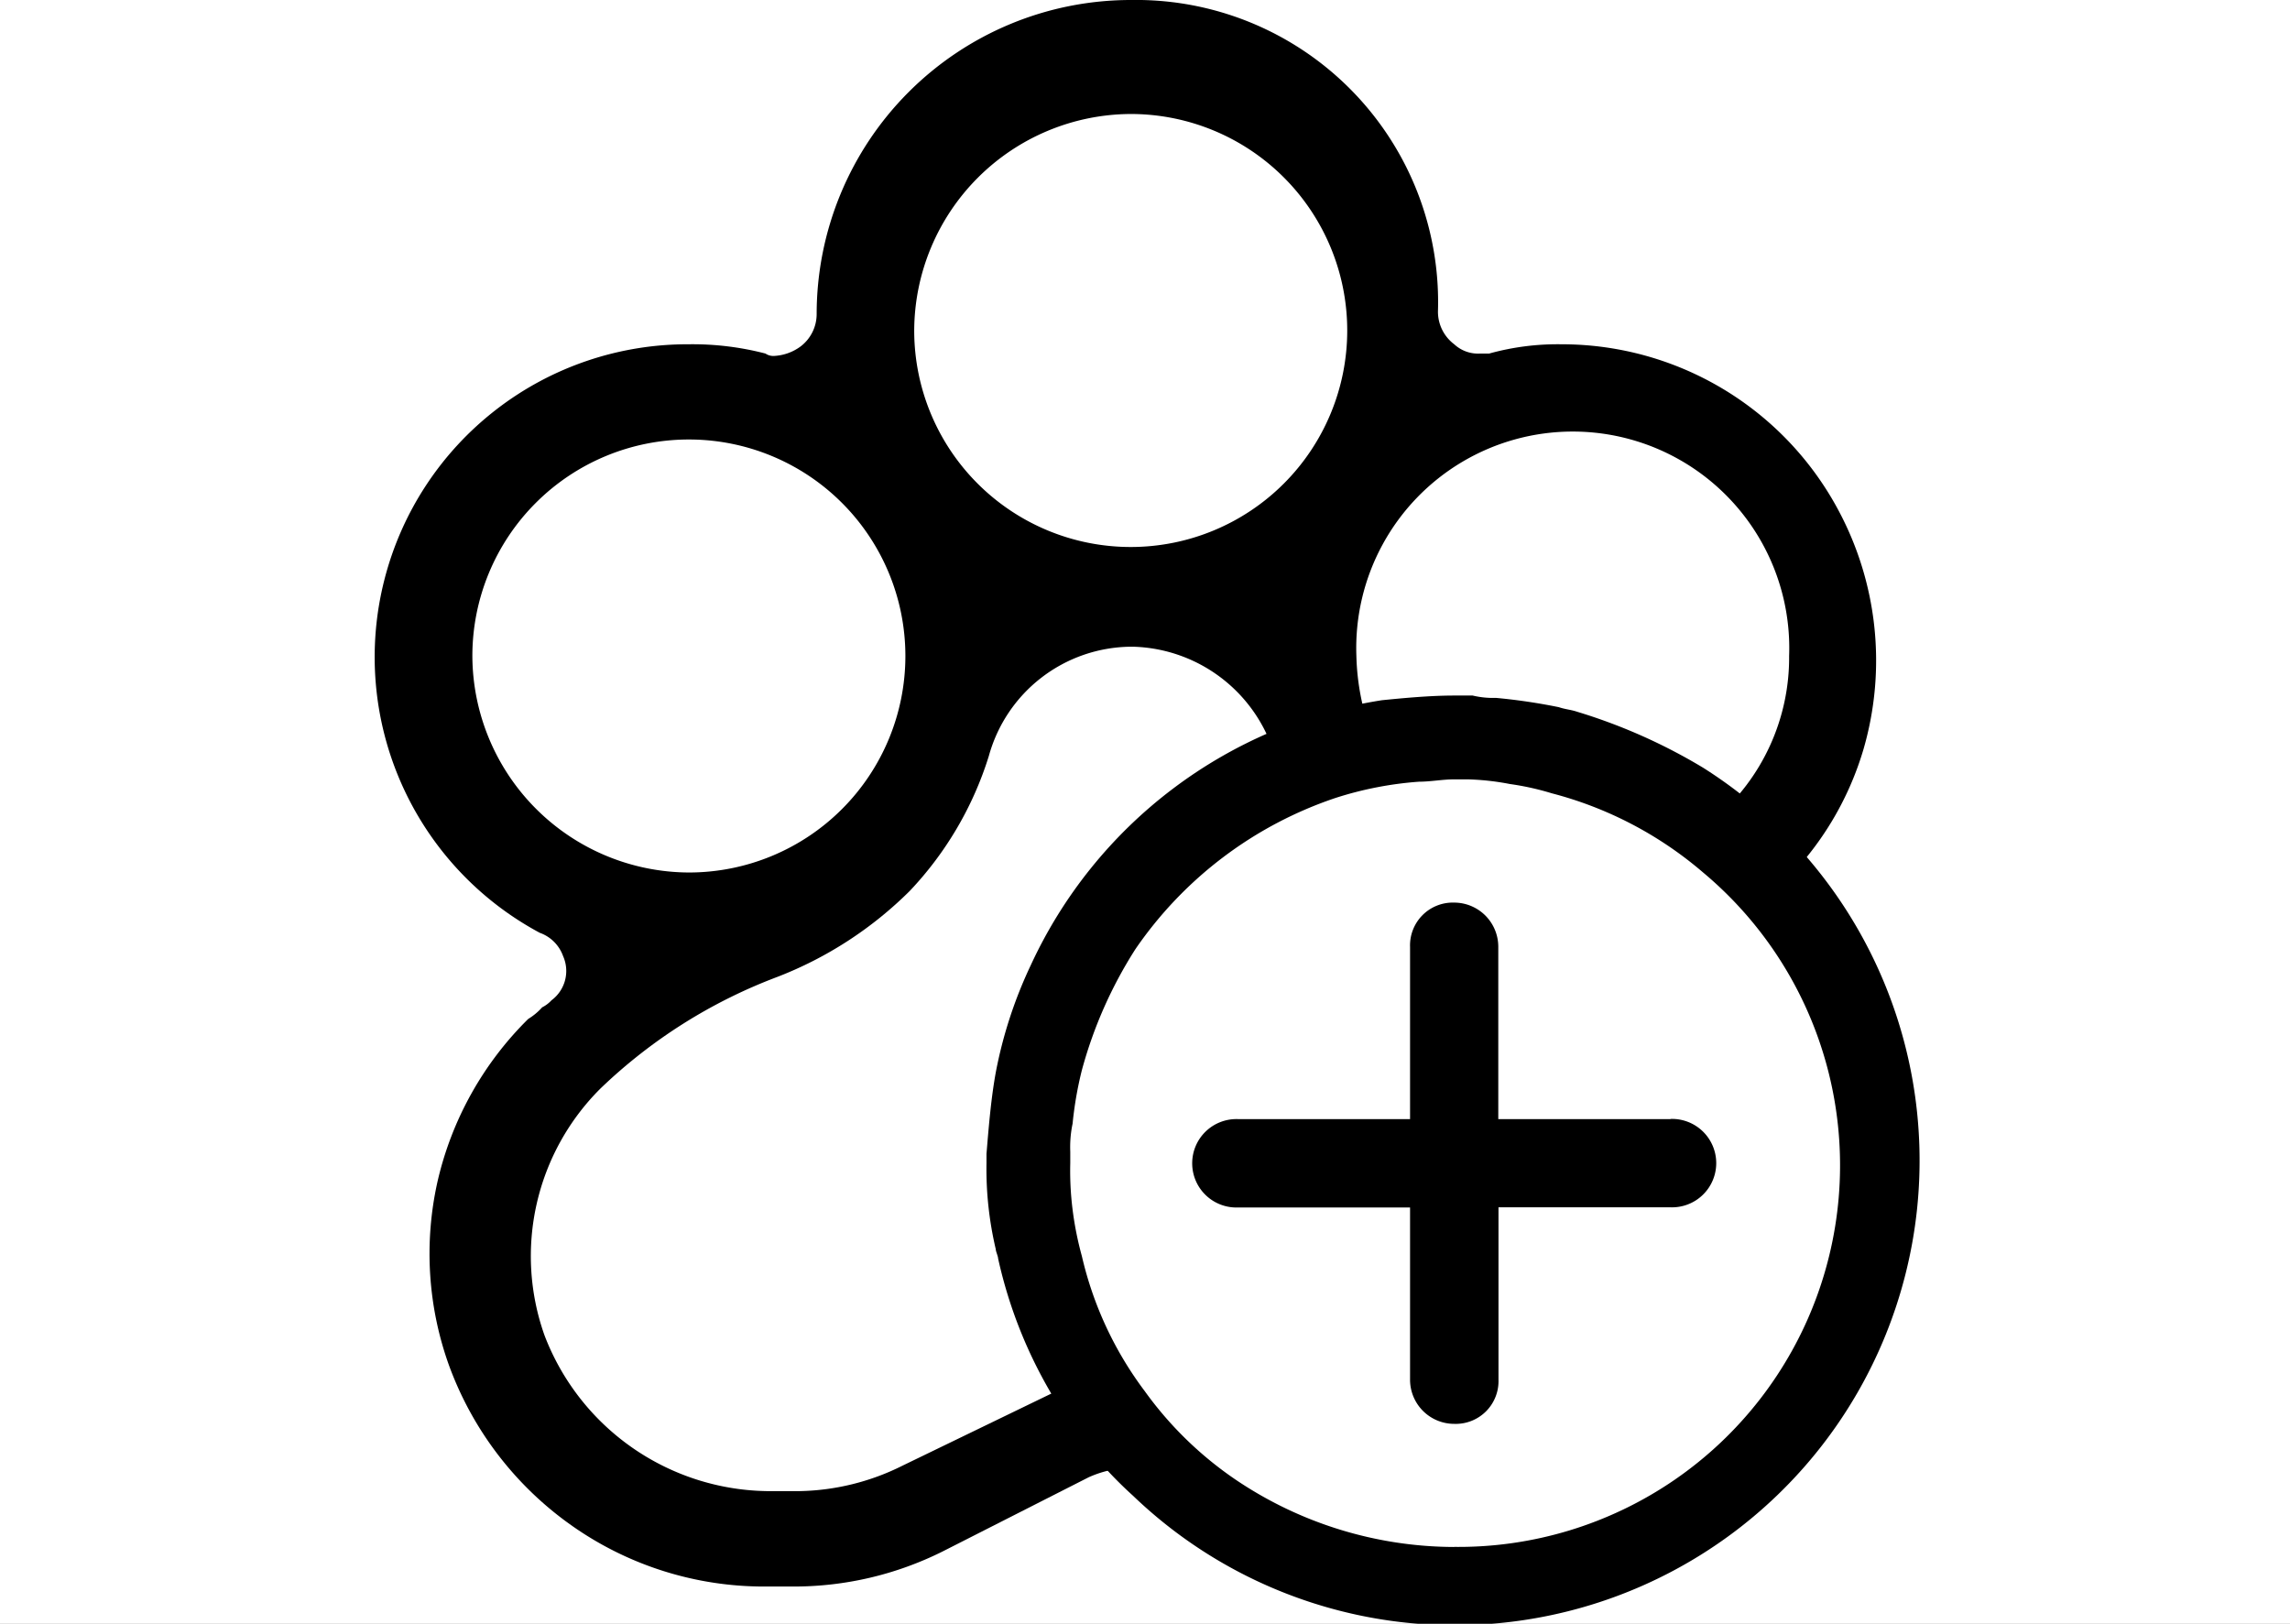 <svg xmlns="http://www.w3.org/2000/svg" xmlns:xlink="http://www.w3.org/1999/xlink" width="55" height="39" viewBox="0 0 55 39">
  <rect x="0" y="0" width="55" height="39" fill="#808080" stroke="none"/>
  <defs>
    <clipPath id="clip-na_tlapky">
      <rect width="55" height="39"/>
    </clipPath>
  </defs>
  <g id="na_tlapky" data-name="na tlapky" clip-path="url(#clip-na_tlapky)">
    <rect width="55" height="39" fill="#fff"/>
    <g id="PawControl" transform="translate(7.297)">
      <g id="Group_56" data-name="Group 56" transform="translate(1.703)">
        <path id="Path_176" data-name="Path 176" d="M18.687,33.189a3.879,3.879,0,0,0-.726.279L14.385,35.2a5.753,5.753,0,0,1-2.514.615H11.2a5.813,5.813,0,0,1-5.42-3.744h0a5.681,5.681,0,0,1,1.341-5.923h0a12.47,12.47,0,0,1,4.246-2.682A9.217,9.217,0,0,0,14.552,21.4a8.287,8.287,0,0,0,1.9-3.241,3.572,3.572,0,0,1,3.408-2.626h.056a3.655,3.655,0,0,1,3.408,2.626c.056.112.056.168.112.279a10.452,10.452,0,0,1,2.235-.726,5.8,5.8,0,0,1-.391-1.956,5.2,5.2,0,1,1,10.393,0,5.084,5.084,0,0,1-1.788,3.911,8.627,8.627,0,0,1,1.62,1.564,7.451,7.451,0,0,0,1.956-3.241,7.641,7.641,0,0,0-.615-5.755A7.533,7.533,0,0,0,30.2,8.269a6.146,6.146,0,0,0-1.732.223h-.223a.84.84,0,0,1-.615-.223.978.978,0,0,1-.391-.782A7.256,7.256,0,0,0,19.86,0a7.547,7.547,0,0,0-7.543,7.543.976.976,0,0,1-.391.782,1.172,1.172,0,0,1-.615.223.336.336,0,0,1-.223-.056,6.941,6.941,0,0,0-1.844-.223A7.513,7.513,0,0,0,5.668,22.405a.922.922,0,0,1,.559.559.877.877,0,0,1-.279,1.062.771.771,0,0,1-.223.168,1.481,1.481,0,0,1-.335.279h0A8,8,0,0,0,3.21,28.384,7.92,7.92,0,0,0,3.489,32.8,8.106,8.106,0,0,0,6.45,36.653a8.009,8.009,0,0,0,4.638,1.453h.67a8,8,0,0,0,3.576-.838l3.52-1.788a2.63,2.63,0,0,1,.894-.223,1.547,1.547,0,0,1,.5.056A13.069,13.069,0,0,1,18.687,33.189ZM19.86,2.738a5.2,5.2,0,1,1-5.2,5.2A5.222,5.222,0,0,1,19.86,2.738ZM4.048,15.756a5.2,5.2,0,1,1,5.2,5.2A5.222,5.222,0,0,1,4.048,15.756Z" transform="translate(-1.703)"/>
      </g>
      <path id="Path_177" data-name="Path 177" d="M45.209,31.632a13.393,13.393,0,0,0-3.017-1.341c-.168-.056-.279-.056-.447-.112a14.037,14.037,0,0,0-1.509-.223,2.1,2.1,0,0,1-.559-.056h-.447c-.559,0-1.173.056-1.732.112a11.179,11.179,0,0,0-8.437,6.37,10.644,10.644,0,0,0-.838,2.57c-.112.615-.168,1.285-.223,1.956v.223a8.379,8.379,0,0,0,.223,2.067c0,.056.056.168.056.223a11.093,11.093,0,0,0,1.341,3.352,9.725,9.725,0,0,0,1.9,2.347A11.161,11.161,0,1,0,45.209,31.632ZM39.231,50.35a9.417,9.417,0,0,1-5.252-1.62A8.732,8.732,0,0,1,31.8,46.606a8.62,8.62,0,0,1-1.509-3.241,7.911,7.911,0,0,1-.223-1.117,7.488,7.488,0,0,1-.056-1.117v-.279a2.72,2.72,0,0,1,.056-.67,8.783,8.783,0,0,1,.223-1.285,10.466,10.466,0,0,1,1.285-2.905,9.492,9.492,0,0,1,4.805-3.632,8.536,8.536,0,0,1,2.011-.391c.279,0,.559-.056.838-.056h.335a6.157,6.157,0,0,1,1.006.112,6.5,6.5,0,0,1,1.006.223,9.082,9.082,0,0,1,3.632,1.9,9.165,9.165,0,0,1-5.979,16.2Z" transform="translate(-11.604 -13.194)"/>
      <path id="Path_178" data-name="Path 178" d="M48.354,44H44.219V39.862A1.061,1.061,0,0,0,43.158,38.8,1.027,1.027,0,0,0,42.1,39.862V44H37.962a1.062,1.062,0,1,0,0,2.123H42.1v4.135a1.061,1.061,0,0,0,1.062,1.062,1.027,1.027,0,0,0,1.062-1.062V46.119h4.135a1.062,1.062,0,1,0,0-2.123Z" transform="translate(-15.531 -17.121)"/>
    </g>
  </g>
</svg>
